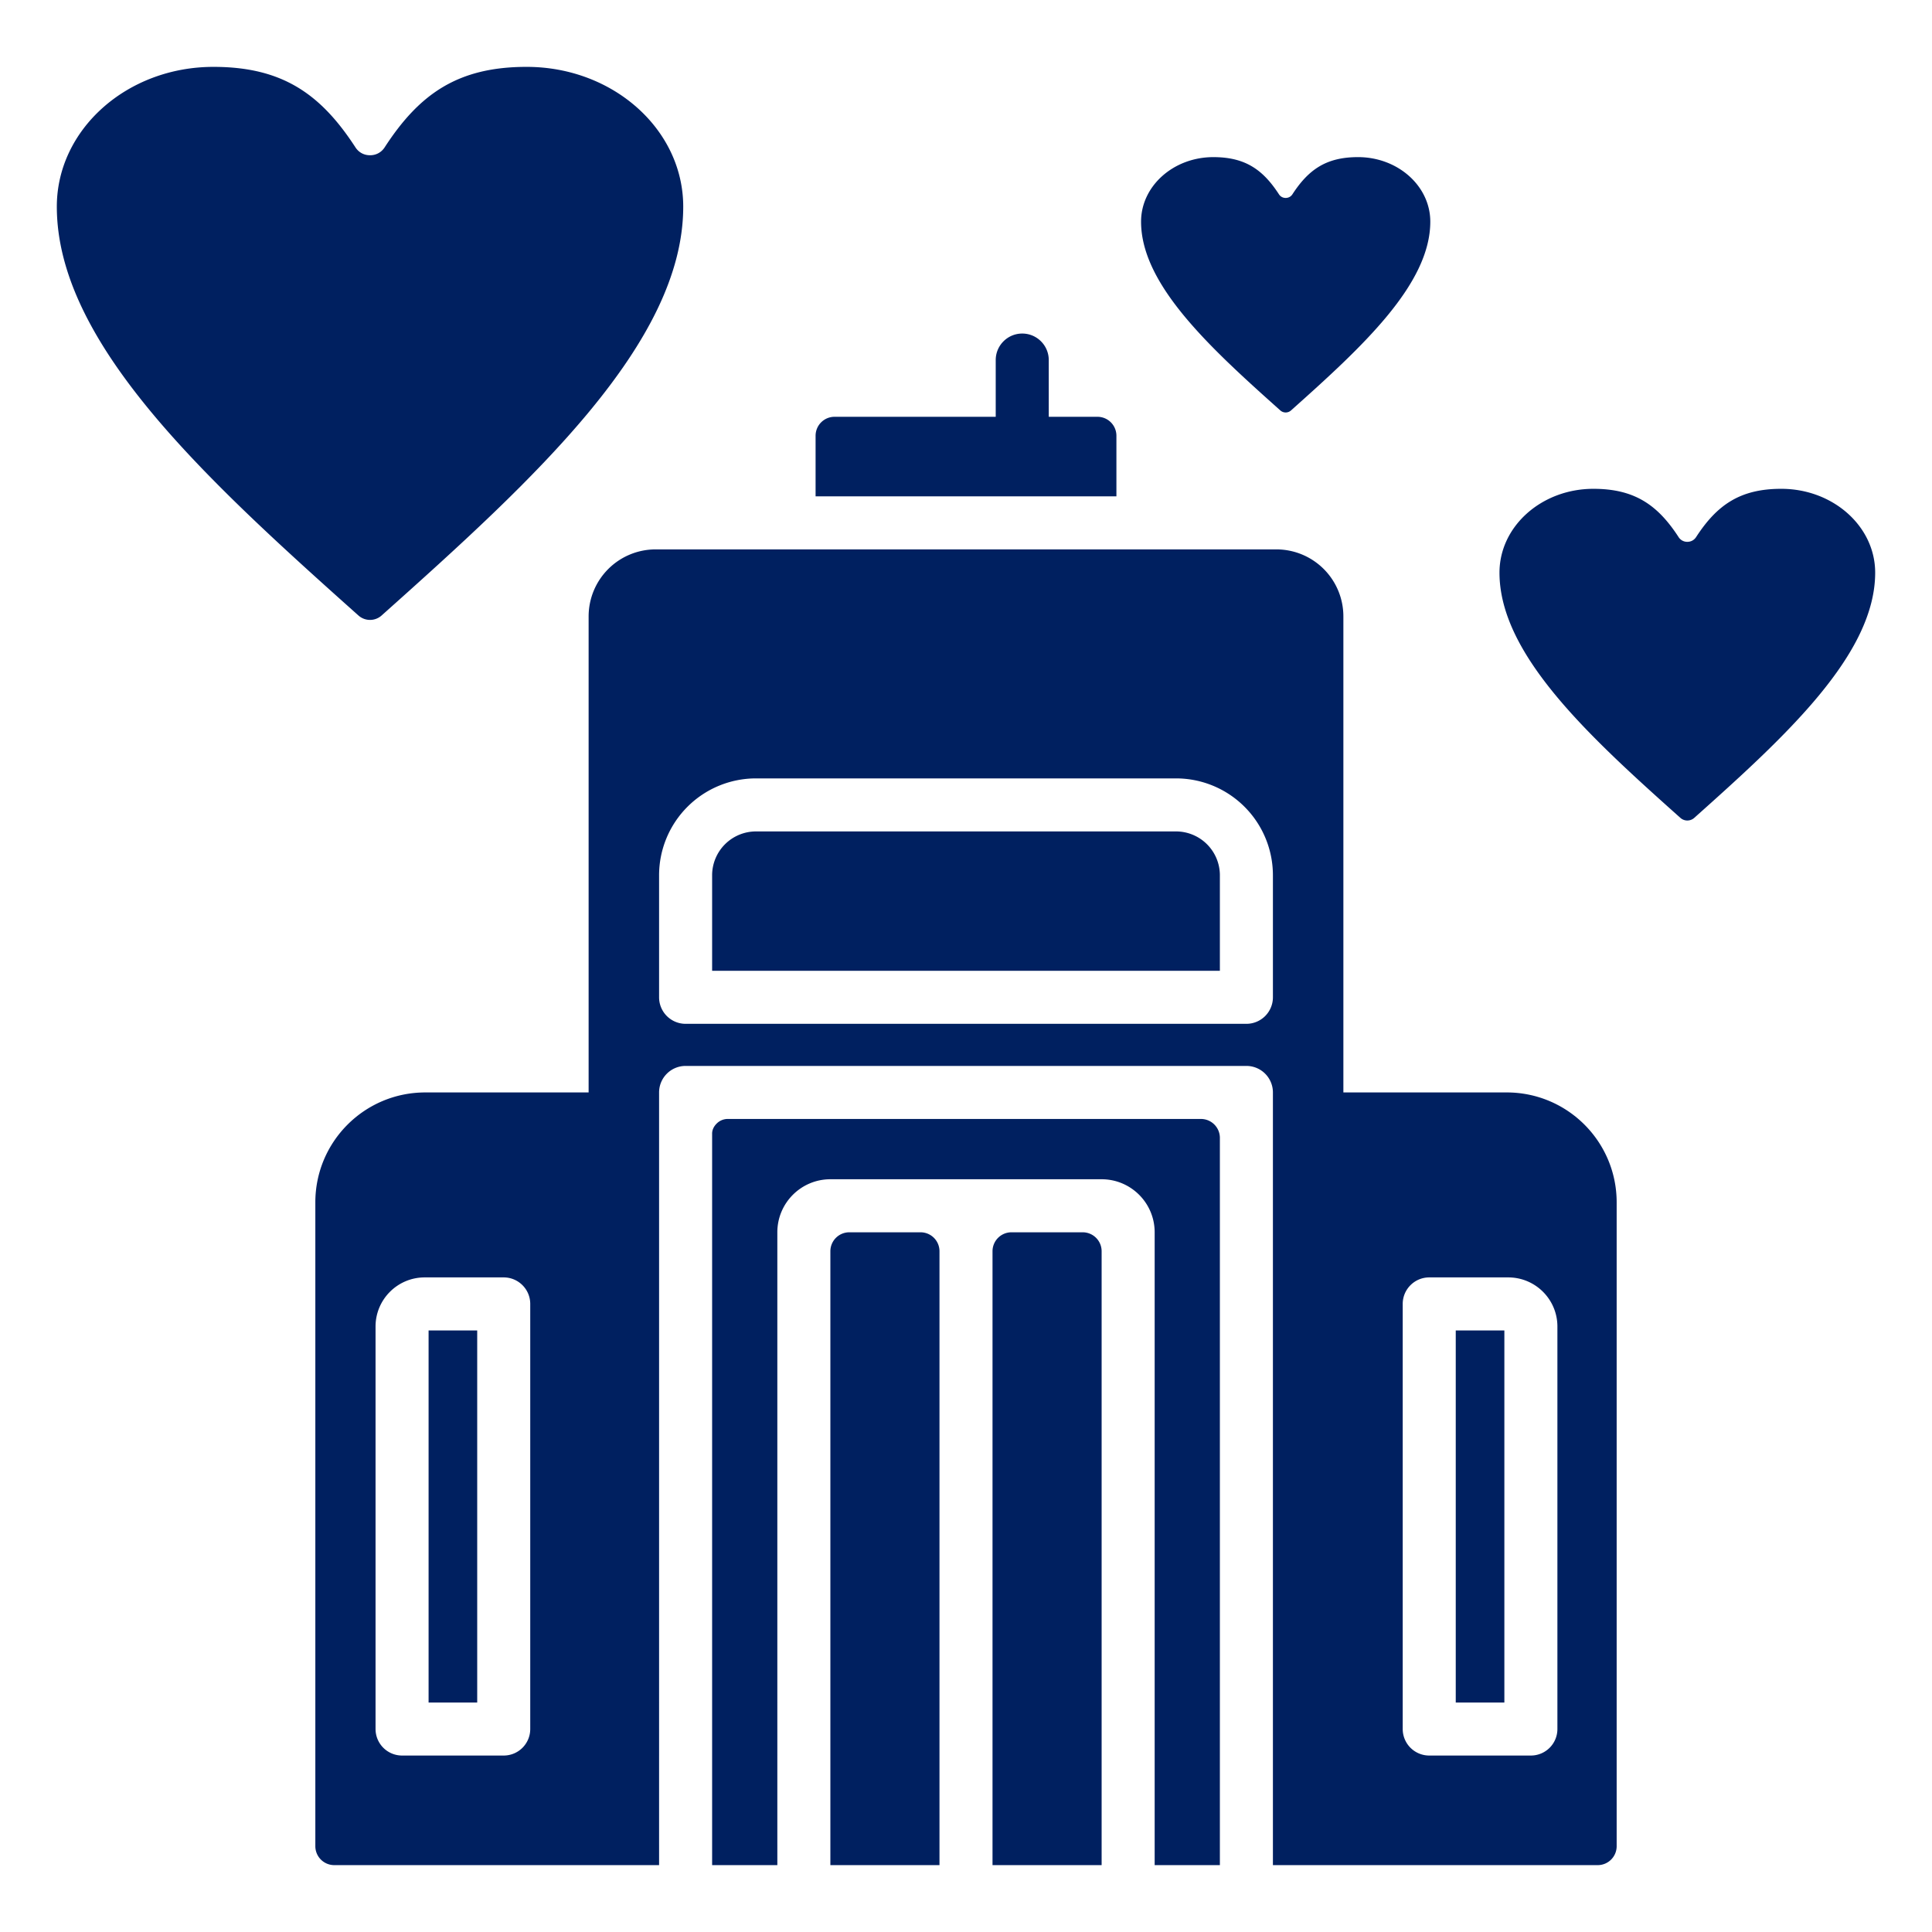 <?xml version="1.0" encoding="UTF-8"?> <svg xmlns="http://www.w3.org/2000/svg" xmlns:xlink="http://www.w3.org/1999/xlink" version="1.1" width="512" height="512" x="0" y="0" viewBox="0 0 510 510" style="enable-background:new 0 0 512 512" xml:space="preserve" fill-rule="evenodd" class=""><g><path d="M276.846 110.023h12.859c1.326 0 2.598.527 3.535 1.465a4.997 4.997 0 0 1 1.465 3.535v16.003h-79.41v-16.003c0-1.326.527-2.598 1.465-3.535a4.997 4.997 0 0 1 3.535-1.465h42.551V95.048c0-3.864 3.137-7 7-7 3.864 0 7 3.136 7 7zm-71.648 382.325h-17.216V299.223c0-.795.323-1.786 1.263-2.688a4.12 4.12 0 0 1 2.745-1.157h125.028a5 5 0 0 1 5 5v191.97h-17.216V325.295c0-7.732-6.268-14-14-14h-71.604c-7.732 0-14 6.268-14 14zm-31.216 0H88.241a5 5 0 0 1-5-5V317.395c0-16.025 12.991-29.017 29.017-29.017h43.124V162.716c0-4.692 1.864-9.191 5.182-12.508a17.686 17.686 0 0 1 12.508-5.182h163.856c4.692 0 9.191 1.864 12.508 5.182a17.686 17.686 0 0 1 5.182 12.508v125.662h43.124c16.026 0 29.017 12.992 29.017 29.017v169.953a5 5 0 0 1-5 5h-85.741v-203.97a7 7 0 0 0-7-7H180.982a7 7 0 0 0-7 7zm162.036-261.285a25.582 25.582 0 0 0-25.586-25.586H199.568a25.582 25.582 0 0 0-25.586 25.586v32.2a7 7 0 0 0 7 7h148.036a7 7 0 0 0 7-7zm-14 0v25.2H187.982v-25.2a11.586 11.586 0 0 1 11.586-11.586h110.864a11.586 11.586 0 0 1 11.586 11.586zM132.97 337.204h-20.862c-7.164 0-12.972 5.808-12.972 12.971v106.244a7 7 0 0 0 7 7h26.834a7 7 0 0 0 7-7V344.204c0-3.863-3.137-7-7-7zm-7 14v98.215h-12.834v-98.215zm251.312-14c-3.863 0-7 3.137-7 7v112.215a7 7 0 0 0 7 7h26.834a7 7 0 0 0 7-7V350.175c0-7.163-5.808-12.971-12.971-12.971zm7 14h12.834v98.215h-12.834zM243 325.295a5 5 0 0 1 5 5v162.053h-28.802V330.295a5 5 0 0 1 5-5zm19 167.053V330.295a5 5 0 0 1 5-5h18.802a5 5 0 0 1 5 5v162.053zm185.735-350.581c5.512-8.486 11.614-12.732 22.473-12.732 13.687 0 24.792 9.915 24.792 22.127 0 21.576-23.58 43.153-47.745 64.724a2.752 2.752 0 0 1-3.684 0c-24.165-21.571-47.745-43.148-47.745-64.724 0-12.212 11.105-22.127 24.792-22.127 10.859 0 16.962 4.246 22.479 12.732a2.688 2.688 0 0 0 2.319 1.26c.961 0 1.792-.451 2.319-1.26zm-106.56-90.488c4.243-6.534 8.941-9.803 17.301-9.803 10.537 0 19.086 7.634 19.086 17.035 0 16.611-18.153 33.221-36.757 49.827a2.119 2.119 0 0 1-2.836 0c-18.603-16.606-36.756-33.216-36.756-49.827 0-9.401 8.549-17.035 19.086-17.035 8.36 0 13.058 3.269 17.305 9.803a2.07 2.07 0 0 0 1.786.969c.739 0 1.379-.347 1.785-.969zM101.55 38.882c9.189-14.15 19.364-21.23 37.469-21.23 22.821 0 41.336 16.533 41.336 36.893 0 35.976-39.315 71.951-79.606 107.916a4.587 4.587 0 0 1-6.142 0C54.315 126.496 15 90.521 15 54.545c0-20.36 18.515-36.893 41.336-36.893 18.105 0 28.281 7.08 37.48 21.23.869 1.347 2.255 2.099 3.867 2.099 1.601 0 2.988-.752 3.867-2.099z" fill="#002060" opacity="1" data-original="#000000" class=""></path></g></svg> 